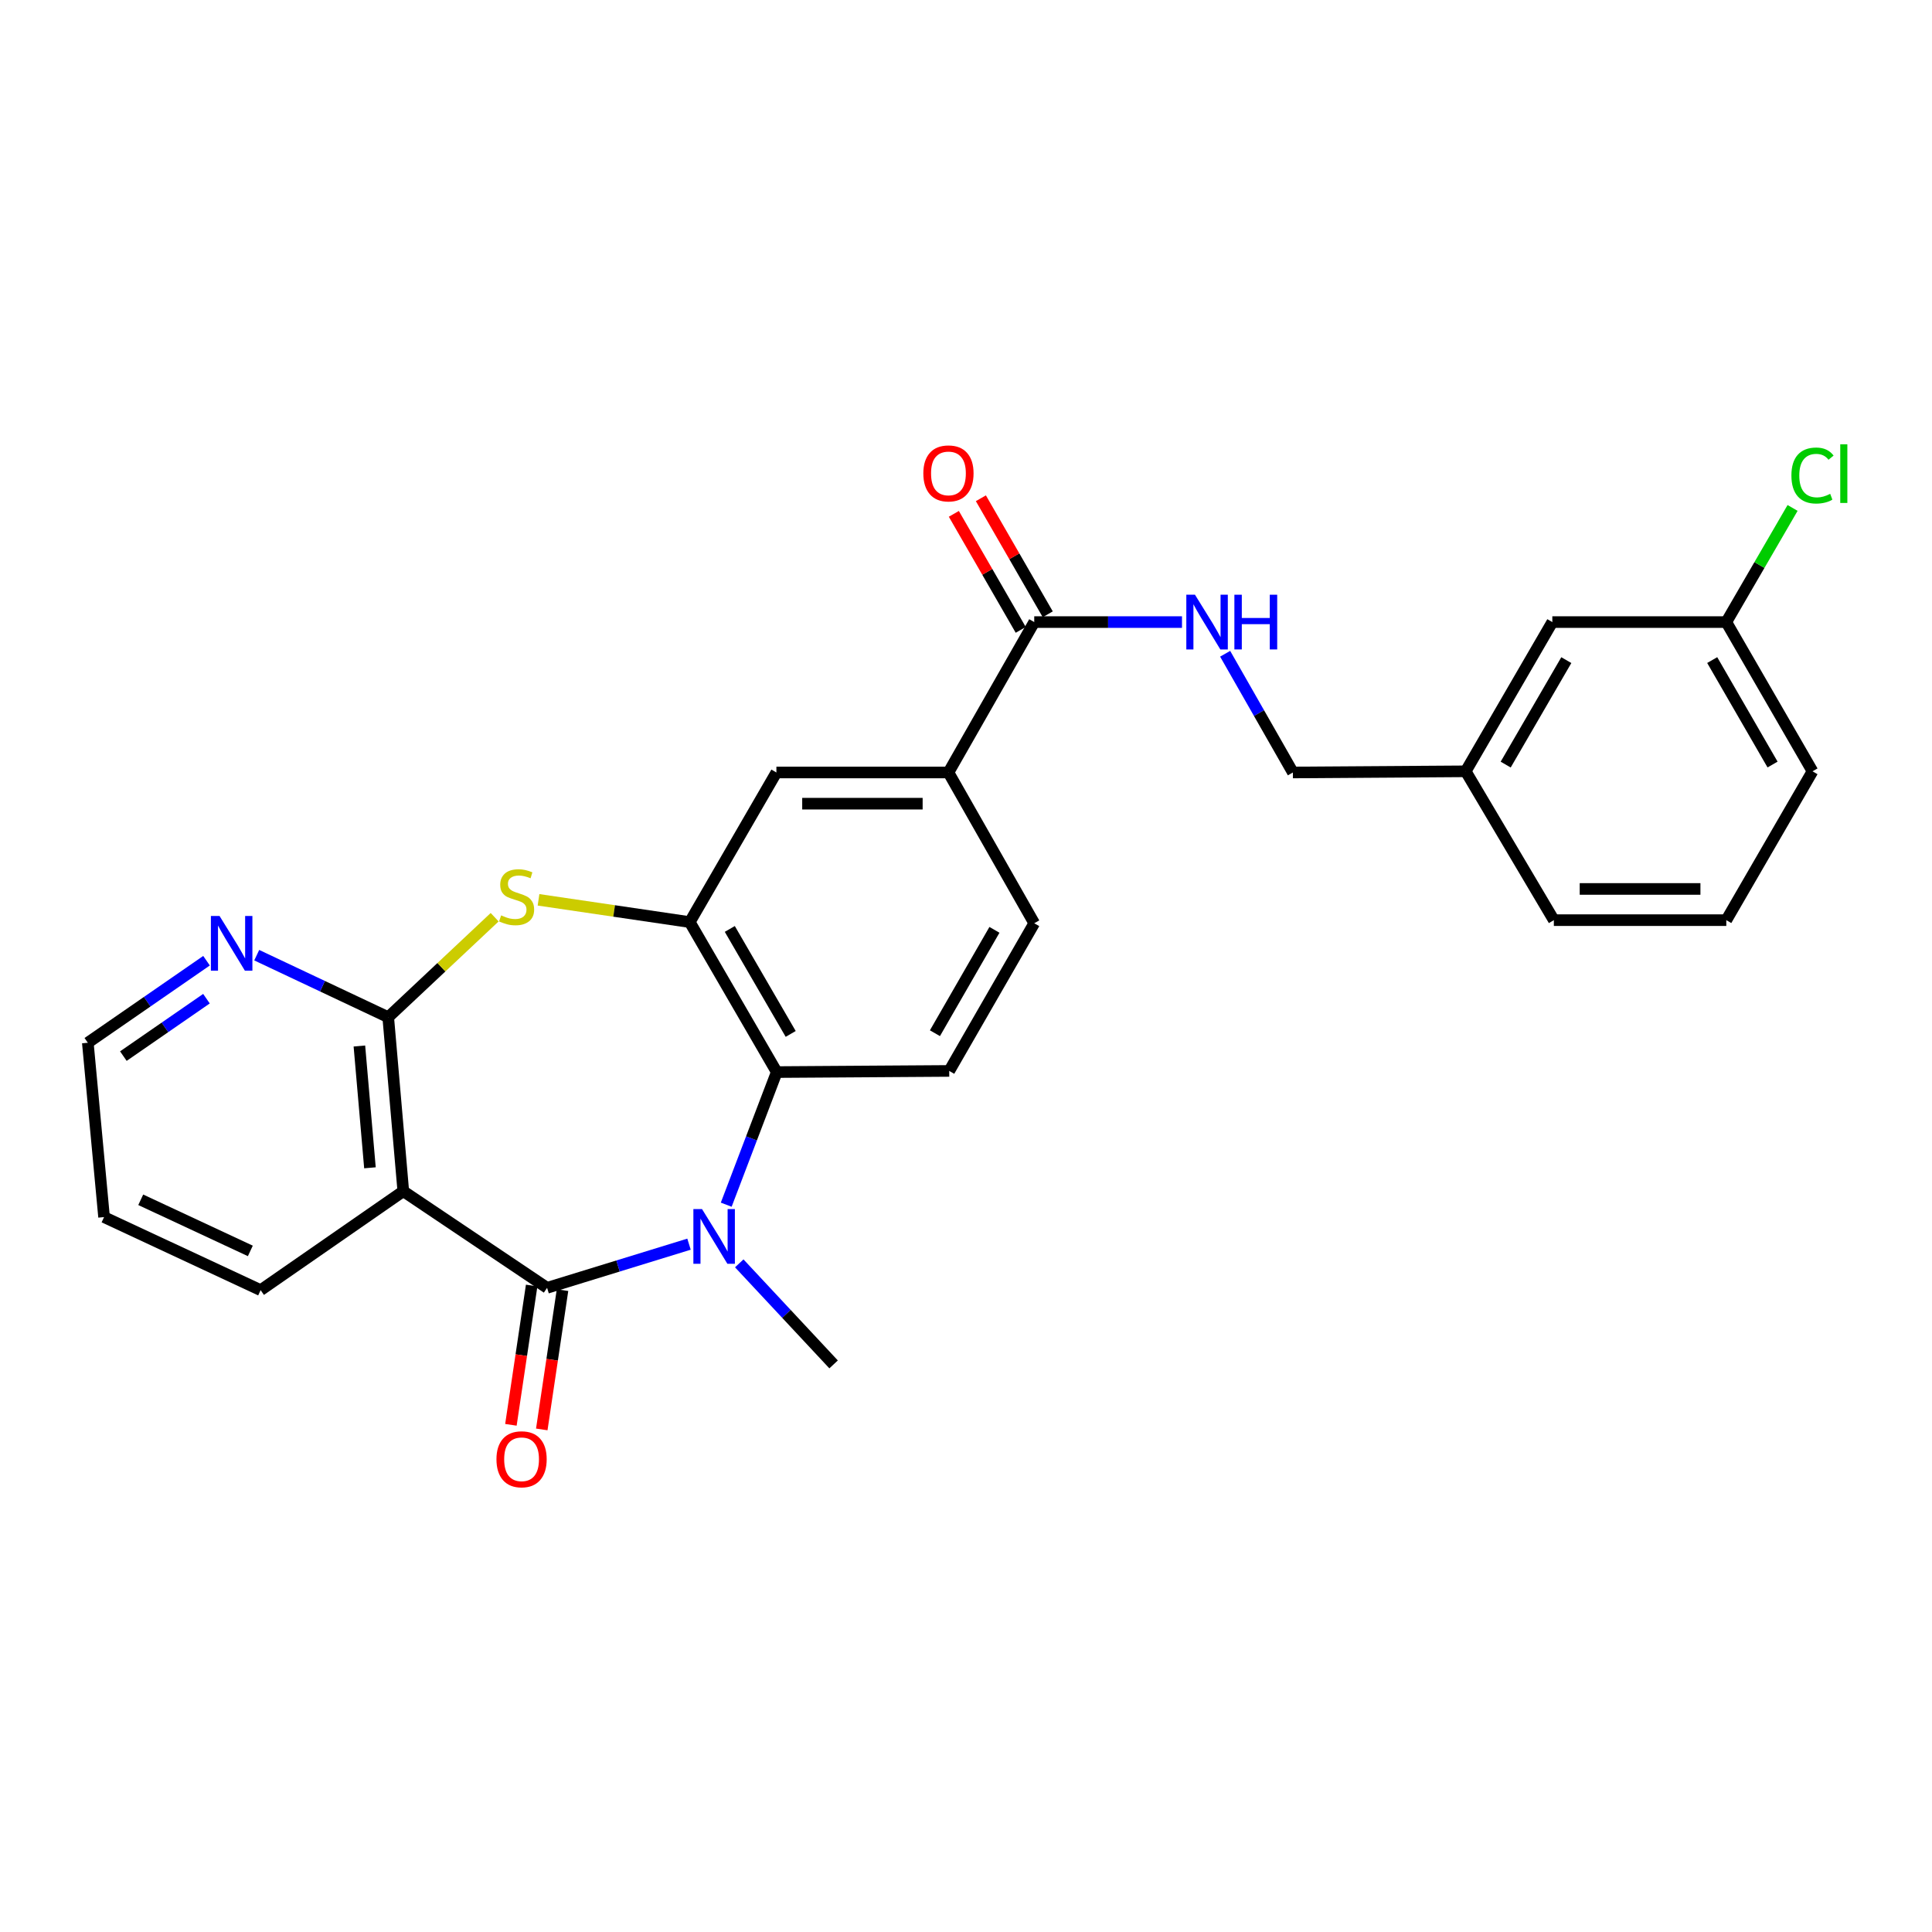 <?xml version='1.0' encoding='iso-8859-1'?>
<svg version='1.1' baseProfile='full'
              xmlns='http://www.w3.org/2000/svg'
                      xmlns:rdkit='http://www.rdkit.org/xml'
                      xmlns:xlink='http://www.w3.org/1999/xlink'
                  xml:space='preserve'
width='1000px' height='1000px' viewBox='0 0 1000 1000'>
<!-- END OF HEADER -->
<rect style='opacity:1.0;fill:#FFFFFF;stroke:none' width='1000' height='1000' x='0' y='0'> </rect>
<path class='bond-0' d='M 283.173,666.578 L 319.902,655.28' style='fill:none;fill-rule:evenodd;stroke:#000000;stroke-width:6px;stroke-linecap:butt;stroke-linejoin:miter;stroke-opacity:1' />
<path class='bond-0' d='M 319.902,655.28 L 356.631,643.982' style='fill:none;fill-rule:evenodd;stroke:#0000FF;stroke-width:6px;stroke-linecap:butt;stroke-linejoin:miter;stroke-opacity:1' />
<path class='bond-1' d='M 283.173,666.578 L 208.746,616.565' style='fill:none;fill-rule:evenodd;stroke:#000000;stroke-width:6px;stroke-linecap:butt;stroke-linejoin:miter;stroke-opacity:1' />
<path class='bond-12' d='M 275.186,665.388 L 269.816,701.436' style='fill:none;fill-rule:evenodd;stroke:#000000;stroke-width:6px;stroke-linecap:butt;stroke-linejoin:miter;stroke-opacity:1' />
<path class='bond-12' d='M 269.816,701.436 L 264.445,737.485' style='fill:none;fill-rule:evenodd;stroke:#FF0000;stroke-width:6px;stroke-linecap:butt;stroke-linejoin:miter;stroke-opacity:1' />
<path class='bond-12' d='M 291.16,667.768 L 285.79,703.816' style='fill:none;fill-rule:evenodd;stroke:#000000;stroke-width:6px;stroke-linecap:butt;stroke-linejoin:miter;stroke-opacity:1' />
<path class='bond-12' d='M 285.79,703.816 L 280.42,739.864' style='fill:none;fill-rule:evenodd;stroke:#FF0000;stroke-width:6px;stroke-linecap:butt;stroke-linejoin:miter;stroke-opacity:1' />
<path class='bond-5' d='M 375.894,623.547 L 388.967,589.226' style='fill:none;fill-rule:evenodd;stroke:#0000FF;stroke-width:6px;stroke-linecap:butt;stroke-linejoin:miter;stroke-opacity:1' />
<path class='bond-5' d='M 388.967,589.226 L 402.041,554.905' style='fill:none;fill-rule:evenodd;stroke:#000000;stroke-width:6px;stroke-linecap:butt;stroke-linejoin:miter;stroke-opacity:1' />
<path class='bond-15' d='M 382.638,653.911 L 407.054,680.06' style='fill:none;fill-rule:evenodd;stroke:#0000FF;stroke-width:6px;stroke-linecap:butt;stroke-linejoin:miter;stroke-opacity:1' />
<path class='bond-15' d='M 407.054,680.06 L 431.471,706.209' style='fill:none;fill-rule:evenodd;stroke:#000000;stroke-width:6px;stroke-linecap:butt;stroke-linejoin:miter;stroke-opacity:1' />
<path class='bond-2' d='M 208.746,616.565 L 200.94,526.507' style='fill:none;fill-rule:evenodd;stroke:#000000;stroke-width:6px;stroke-linecap:butt;stroke-linejoin:miter;stroke-opacity:1' />
<path class='bond-2' d='M 191.485,604.451 L 186.02,541.411' style='fill:none;fill-rule:evenodd;stroke:#000000;stroke-width:6px;stroke-linecap:butt;stroke-linejoin:miter;stroke-opacity:1' />
<path class='bond-17' d='M 208.746,616.565 L 134.902,667.78' style='fill:none;fill-rule:evenodd;stroke:#000000;stroke-width:6px;stroke-linecap:butt;stroke-linejoin:miter;stroke-opacity:1' />
<path class='bond-3' d='M 200.94,526.507 L 228.485,500.628' style='fill:none;fill-rule:evenodd;stroke:#000000;stroke-width:6px;stroke-linecap:butt;stroke-linejoin:miter;stroke-opacity:1' />
<path class='bond-3' d='M 228.485,500.628 L 256.031,474.749' style='fill:none;fill-rule:evenodd;stroke:#CCCC00;stroke-width:6px;stroke-linecap:butt;stroke-linejoin:miter;stroke-opacity:1' />
<path class='bond-11' d='M 200.94,526.507 L 166.91,510.453' style='fill:none;fill-rule:evenodd;stroke:#000000;stroke-width:6px;stroke-linecap:butt;stroke-linejoin:miter;stroke-opacity:1' />
<path class='bond-11' d='M 166.91,510.453 L 132.88,494.399' style='fill:none;fill-rule:evenodd;stroke:#0000FF;stroke-width:6px;stroke-linecap:butt;stroke-linejoin:miter;stroke-opacity:1' />
<path class='bond-27' d='M 278.735,465.747 L 317.876,471.511' style='fill:none;fill-rule:evenodd;stroke:#CCCC00;stroke-width:6px;stroke-linecap:butt;stroke-linejoin:miter;stroke-opacity:1' />
<path class='bond-27' d='M 317.876,471.511 L 357.017,477.275' style='fill:none;fill-rule:evenodd;stroke:#000000;stroke-width:6px;stroke-linecap:butt;stroke-linejoin:miter;stroke-opacity:1' />
<path class='bond-4' d='M 357.017,477.275 L 402.041,554.905' style='fill:none;fill-rule:evenodd;stroke:#000000;stroke-width:6px;stroke-linecap:butt;stroke-linejoin:miter;stroke-opacity:1' />
<path class='bond-4' d='M 377.742,480.817 L 409.259,535.158' style='fill:none;fill-rule:evenodd;stroke:#000000;stroke-width:6px;stroke-linecap:butt;stroke-linejoin:miter;stroke-opacity:1' />
<path class='bond-8' d='M 357.017,477.275 L 401.862,399.833' style='fill:none;fill-rule:evenodd;stroke:#000000;stroke-width:6px;stroke-linecap:butt;stroke-linejoin:miter;stroke-opacity:1' />
<path class='bond-9' d='M 402.041,554.905 L 491.318,554.313' style='fill:none;fill-rule:evenodd;stroke:#000000;stroke-width:6px;stroke-linecap:butt;stroke-linejoin:miter;stroke-opacity:1' />
<path class='bond-6' d='M 535.319,321.987 L 490.914,399.833' style='fill:none;fill-rule:evenodd;stroke:#000000;stroke-width:6px;stroke-linecap:butt;stroke-linejoin:miter;stroke-opacity:1' />
<path class='bond-10' d='M 535.319,321.987 L 573.559,321.987' style='fill:none;fill-rule:evenodd;stroke:#000000;stroke-width:6px;stroke-linecap:butt;stroke-linejoin:miter;stroke-opacity:1' />
<path class='bond-10' d='M 573.559,321.987 L 611.799,321.987' style='fill:none;fill-rule:evenodd;stroke:#0000FF;stroke-width:6px;stroke-linecap:butt;stroke-linejoin:miter;stroke-opacity:1' />
<path class='bond-14' d='M 542.316,317.955 L 525.008,287.927' style='fill:none;fill-rule:evenodd;stroke:#000000;stroke-width:6px;stroke-linecap:butt;stroke-linejoin:miter;stroke-opacity:1' />
<path class='bond-14' d='M 525.008,287.927 L 507.7,257.899' style='fill:none;fill-rule:evenodd;stroke:#FF0000;stroke-width:6px;stroke-linecap:butt;stroke-linejoin:miter;stroke-opacity:1' />
<path class='bond-14' d='M 528.323,326.02 L 511.015,295.992' style='fill:none;fill-rule:evenodd;stroke:#000000;stroke-width:6px;stroke-linecap:butt;stroke-linejoin:miter;stroke-opacity:1' />
<path class='bond-14' d='M 511.015,295.992 L 493.707,265.965' style='fill:none;fill-rule:evenodd;stroke:#FF0000;stroke-width:6px;stroke-linecap:butt;stroke-linejoin:miter;stroke-opacity:1' />
<path class='bond-7' d='M 490.914,399.833 L 535.319,477.876' style='fill:none;fill-rule:evenodd;stroke:#000000;stroke-width:6px;stroke-linecap:butt;stroke-linejoin:miter;stroke-opacity:1' />
<path class='bond-29' d='M 490.914,399.833 L 401.862,399.833' style='fill:none;fill-rule:evenodd;stroke:#000000;stroke-width:6px;stroke-linecap:butt;stroke-linejoin:miter;stroke-opacity:1' />
<path class='bond-29' d='M 477.556,415.984 L 415.22,415.984' style='fill:none;fill-rule:evenodd;stroke:#000000;stroke-width:6px;stroke-linecap:butt;stroke-linejoin:miter;stroke-opacity:1' />
<path class='bond-13' d='M 491.318,554.313 L 535.319,477.876' style='fill:none;fill-rule:evenodd;stroke:#000000;stroke-width:6px;stroke-linecap:butt;stroke-linejoin:miter;stroke-opacity:1' />
<path class='bond-13' d='M 483.921,534.79 L 514.722,481.284' style='fill:none;fill-rule:evenodd;stroke:#000000;stroke-width:6px;stroke-linecap:butt;stroke-linejoin:miter;stroke-opacity:1' />
<path class='bond-16' d='M 634.135,338.388 L 651.667,369.11' style='fill:none;fill-rule:evenodd;stroke:#0000FF;stroke-width:6px;stroke-linecap:butt;stroke-linejoin:miter;stroke-opacity:1' />
<path class='bond-16' d='M 651.667,369.11 L 669.199,399.833' style='fill:none;fill-rule:evenodd;stroke:#000000;stroke-width:6px;stroke-linecap:butt;stroke-linejoin:miter;stroke-opacity:1' />
<path class='bond-28' d='M 106.897,497.261 L 76.176,518.493' style='fill:none;fill-rule:evenodd;stroke:#0000FF;stroke-width:6px;stroke-linecap:butt;stroke-linejoin:miter;stroke-opacity:1' />
<path class='bond-28' d='M 76.176,518.493 L 45.455,539.724' style='fill:none;fill-rule:evenodd;stroke:#000000;stroke-width:6px;stroke-linecap:butt;stroke-linejoin:miter;stroke-opacity:1' />
<path class='bond-28' d='M 106.863,516.917 L 85.358,531.779' style='fill:none;fill-rule:evenodd;stroke:#0000FF;stroke-width:6px;stroke-linecap:butt;stroke-linejoin:miter;stroke-opacity:1' />
<path class='bond-28' d='M 85.358,531.779 L 63.853,546.641' style='fill:none;fill-rule:evenodd;stroke:#000000;stroke-width:6px;stroke-linecap:butt;stroke-linejoin:miter;stroke-opacity:1' />
<path class='bond-20' d='M 669.199,399.833 L 758.646,399.232' style='fill:none;fill-rule:evenodd;stroke:#000000;stroke-width:6px;stroke-linecap:butt;stroke-linejoin:miter;stroke-opacity:1' />
<path class='bond-26' d='M 134.902,667.78 L 53.862,629.97' style='fill:none;fill-rule:evenodd;stroke:#000000;stroke-width:6px;stroke-linecap:butt;stroke-linejoin:miter;stroke-opacity:1' />
<path class='bond-26' d='M 129.574,647.472 L 72.846,621.005' style='fill:none;fill-rule:evenodd;stroke:#000000;stroke-width:6px;stroke-linecap:butt;stroke-linejoin:miter;stroke-opacity:1' />
<path class='bond-18' d='M 803.482,321.987 L 758.646,399.232' style='fill:none;fill-rule:evenodd;stroke:#000000;stroke-width:6px;stroke-linecap:butt;stroke-linejoin:miter;stroke-opacity:1' />
<path class='bond-18' d='M 810.725,341.682 L 779.339,395.753' style='fill:none;fill-rule:evenodd;stroke:#000000;stroke-width:6px;stroke-linecap:butt;stroke-linejoin:miter;stroke-opacity:1' />
<path class='bond-19' d='M 803.482,321.987 L 893.53,321.987' style='fill:none;fill-rule:evenodd;stroke:#000000;stroke-width:6px;stroke-linecap:butt;stroke-linejoin:miter;stroke-opacity:1' />
<path class='bond-21' d='M 893.53,321.987 L 910.684,292.447' style='fill:none;fill-rule:evenodd;stroke:#000000;stroke-width:6px;stroke-linecap:butt;stroke-linejoin:miter;stroke-opacity:1' />
<path class='bond-21' d='M 910.684,292.447 L 927.837,262.908' style='fill:none;fill-rule:evenodd;stroke:#00CC00;stroke-width:6px;stroke-linecap:butt;stroke-linejoin:miter;stroke-opacity:1' />
<path class='bond-30' d='M 893.53,321.987 L 938.151,399.232' style='fill:none;fill-rule:evenodd;stroke:#000000;stroke-width:6px;stroke-linecap:butt;stroke-linejoin:miter;stroke-opacity:1' />
<path class='bond-30' d='M 886.238,341.652 L 917.473,395.724' style='fill:none;fill-rule:evenodd;stroke:#000000;stroke-width:6px;stroke-linecap:butt;stroke-linejoin:miter;stroke-opacity:1' />
<path class='bond-25' d='M 758.646,399.232 L 804.271,476.27' style='fill:none;fill-rule:evenodd;stroke:#000000;stroke-width:6px;stroke-linecap:butt;stroke-linejoin:miter;stroke-opacity:1' />
<path class='bond-22' d='M 893.53,476.27 L 804.271,476.27' style='fill:none;fill-rule:evenodd;stroke:#000000;stroke-width:6px;stroke-linecap:butt;stroke-linejoin:miter;stroke-opacity:1' />
<path class='bond-22' d='M 880.141,460.119 L 817.66,460.119' style='fill:none;fill-rule:evenodd;stroke:#000000;stroke-width:6px;stroke-linecap:butt;stroke-linejoin:miter;stroke-opacity:1' />
<path class='bond-24' d='M 893.53,476.27 L 938.151,399.232' style='fill:none;fill-rule:evenodd;stroke:#000000;stroke-width:6px;stroke-linecap:butt;stroke-linejoin:miter;stroke-opacity:1' />
<path class='bond-23' d='M 45.455,539.724 L 53.862,629.97' style='fill:none;fill-rule:evenodd;stroke:#000000;stroke-width:6px;stroke-linecap:butt;stroke-linejoin:miter;stroke-opacity:1' />
<path  class='atom-1' d='M 363.372 625.823
L 372.652 640.823
Q 373.572 642.303, 375.052 644.983
Q 376.532 647.663, 376.612 647.823
L 376.612 625.823
L 380.372 625.823
L 380.372 654.143
L 376.492 654.143
L 366.532 637.743
Q 365.372 635.823, 364.132 633.623
Q 362.932 631.423, 362.572 630.743
L 362.572 654.143
L 358.892 654.143
L 358.892 625.823
L 363.372 625.823
' fill='#0000FF'/>
<path  class='atom-4' d='M 259.39 473.796
Q 259.71 473.916, 261.03 474.476
Q 262.35 475.036, 263.79 475.396
Q 265.27 475.716, 266.71 475.716
Q 269.39 475.716, 270.95 474.436
Q 272.51 473.116, 272.51 470.836
Q 272.51 469.276, 271.71 468.316
Q 270.95 467.356, 269.75 466.836
Q 268.55 466.316, 266.55 465.716
Q 264.03 464.956, 262.51 464.236
Q 261.03 463.516, 259.95 461.996
Q 258.91 460.476, 258.91 457.916
Q 258.91 454.356, 261.31 452.156
Q 263.75 449.956, 268.55 449.956
Q 271.83 449.956, 275.55 451.516
L 274.63 454.596
Q 271.23 453.196, 268.67 453.196
Q 265.91 453.196, 264.39 454.356
Q 262.87 455.476, 262.91 457.436
Q 262.91 458.956, 263.67 459.876
Q 264.47 460.796, 265.59 461.316
Q 266.75 461.836, 268.67 462.436
Q 271.23 463.236, 272.75 464.036
Q 274.27 464.836, 275.35 466.476
Q 276.47 468.076, 276.47 470.836
Q 276.47 474.756, 273.83 476.876
Q 271.23 478.956, 266.87 478.956
Q 264.35 478.956, 262.43 478.396
Q 260.55 477.876, 258.31 476.956
L 259.39 473.796
' fill='#CCCC00'/>
<path  class='atom-11' d='M 618.516 307.827
L 627.796 322.827
Q 628.716 324.307, 630.196 326.987
Q 631.676 329.667, 631.756 329.827
L 631.756 307.827
L 635.516 307.827
L 635.516 336.147
L 631.636 336.147
L 621.676 319.747
Q 620.516 317.827, 619.276 315.627
Q 618.076 313.427, 617.716 312.747
L 617.716 336.147
L 614.036 336.147
L 614.036 307.827
L 618.516 307.827
' fill='#0000FF'/>
<path  class='atom-11' d='M 638.916 307.827
L 642.756 307.827
L 642.756 319.867
L 657.236 319.867
L 657.236 307.827
L 661.076 307.827
L 661.076 336.147
L 657.236 336.147
L 657.236 323.067
L 642.756 323.067
L 642.756 336.147
L 638.916 336.147
L 638.916 307.827
' fill='#0000FF'/>
<path  class='atom-12' d='M 113.64 474.115
L 122.92 489.115
Q 123.84 490.595, 125.32 493.275
Q 126.8 495.955, 126.88 496.115
L 126.88 474.115
L 130.64 474.115
L 130.64 502.435
L 126.76 502.435
L 116.8 486.035
Q 115.64 484.115, 114.4 481.915
Q 113.2 479.715, 112.84 479.035
L 112.84 502.435
L 109.16 502.435
L 109.16 474.115
L 113.64 474.115
' fill='#0000FF'/>
<path  class='atom-13' d='M 256.965 755.315
Q 256.965 748.515, 260.325 744.715
Q 263.685 740.915, 269.965 740.915
Q 276.245 740.915, 279.605 744.715
Q 282.965 748.515, 282.965 755.315
Q 282.965 762.195, 279.565 766.115
Q 276.165 769.995, 269.965 769.995
Q 263.725 769.995, 260.325 766.115
Q 256.965 762.235, 256.965 755.315
M 269.965 766.795
Q 274.285 766.795, 276.605 763.915
Q 278.965 760.995, 278.965 755.315
Q 278.965 749.755, 276.605 746.955
Q 274.285 744.115, 269.965 744.115
Q 265.645 744.115, 263.285 746.915
Q 260.965 749.715, 260.965 755.315
Q 260.965 761.035, 263.285 763.915
Q 265.645 766.795, 269.965 766.795
' fill='#FF0000'/>
<path  class='atom-15' d='M 477.914 245.029
Q 477.914 238.229, 481.274 234.429
Q 484.634 230.629, 490.914 230.629
Q 497.194 230.629, 500.554 234.429
Q 503.914 238.229, 503.914 245.029
Q 503.914 251.909, 500.514 255.829
Q 497.114 259.709, 490.914 259.709
Q 484.674 259.709, 481.274 255.829
Q 477.914 251.949, 477.914 245.029
M 490.914 256.509
Q 495.234 256.509, 497.554 253.629
Q 499.914 250.709, 499.914 245.029
Q 499.914 239.469, 497.554 236.669
Q 495.234 233.829, 490.914 233.829
Q 486.594 233.829, 484.234 236.629
Q 481.914 239.429, 481.914 245.029
Q 481.914 250.749, 484.234 253.629
Q 486.594 256.509, 490.914 256.509
' fill='#FF0000'/>
<path  class='atom-22' d='M 927.231 246.126
Q 927.231 239.086, 930.511 235.406
Q 933.831 231.686, 940.111 231.686
Q 945.951 231.686, 949.071 235.806
L 946.431 237.966
Q 944.151 234.966, 940.111 234.966
Q 935.831 234.966, 933.551 237.846
Q 931.311 240.686, 931.311 246.126
Q 931.311 251.726, 933.631 254.606
Q 935.991 257.486, 940.551 257.486
Q 943.671 257.486, 947.311 255.606
L 948.431 258.606
Q 946.951 259.566, 944.711 260.126
Q 942.471 260.686, 939.991 260.686
Q 933.831 260.686, 930.511 256.926
Q 927.231 253.166, 927.231 246.126
' fill='#00CC00'/>
<path  class='atom-22' d='M 952.511 229.966
L 956.191 229.966
L 956.191 260.326
L 952.511 260.326
L 952.511 229.966
' fill='#00CC00'/>
</svg>
